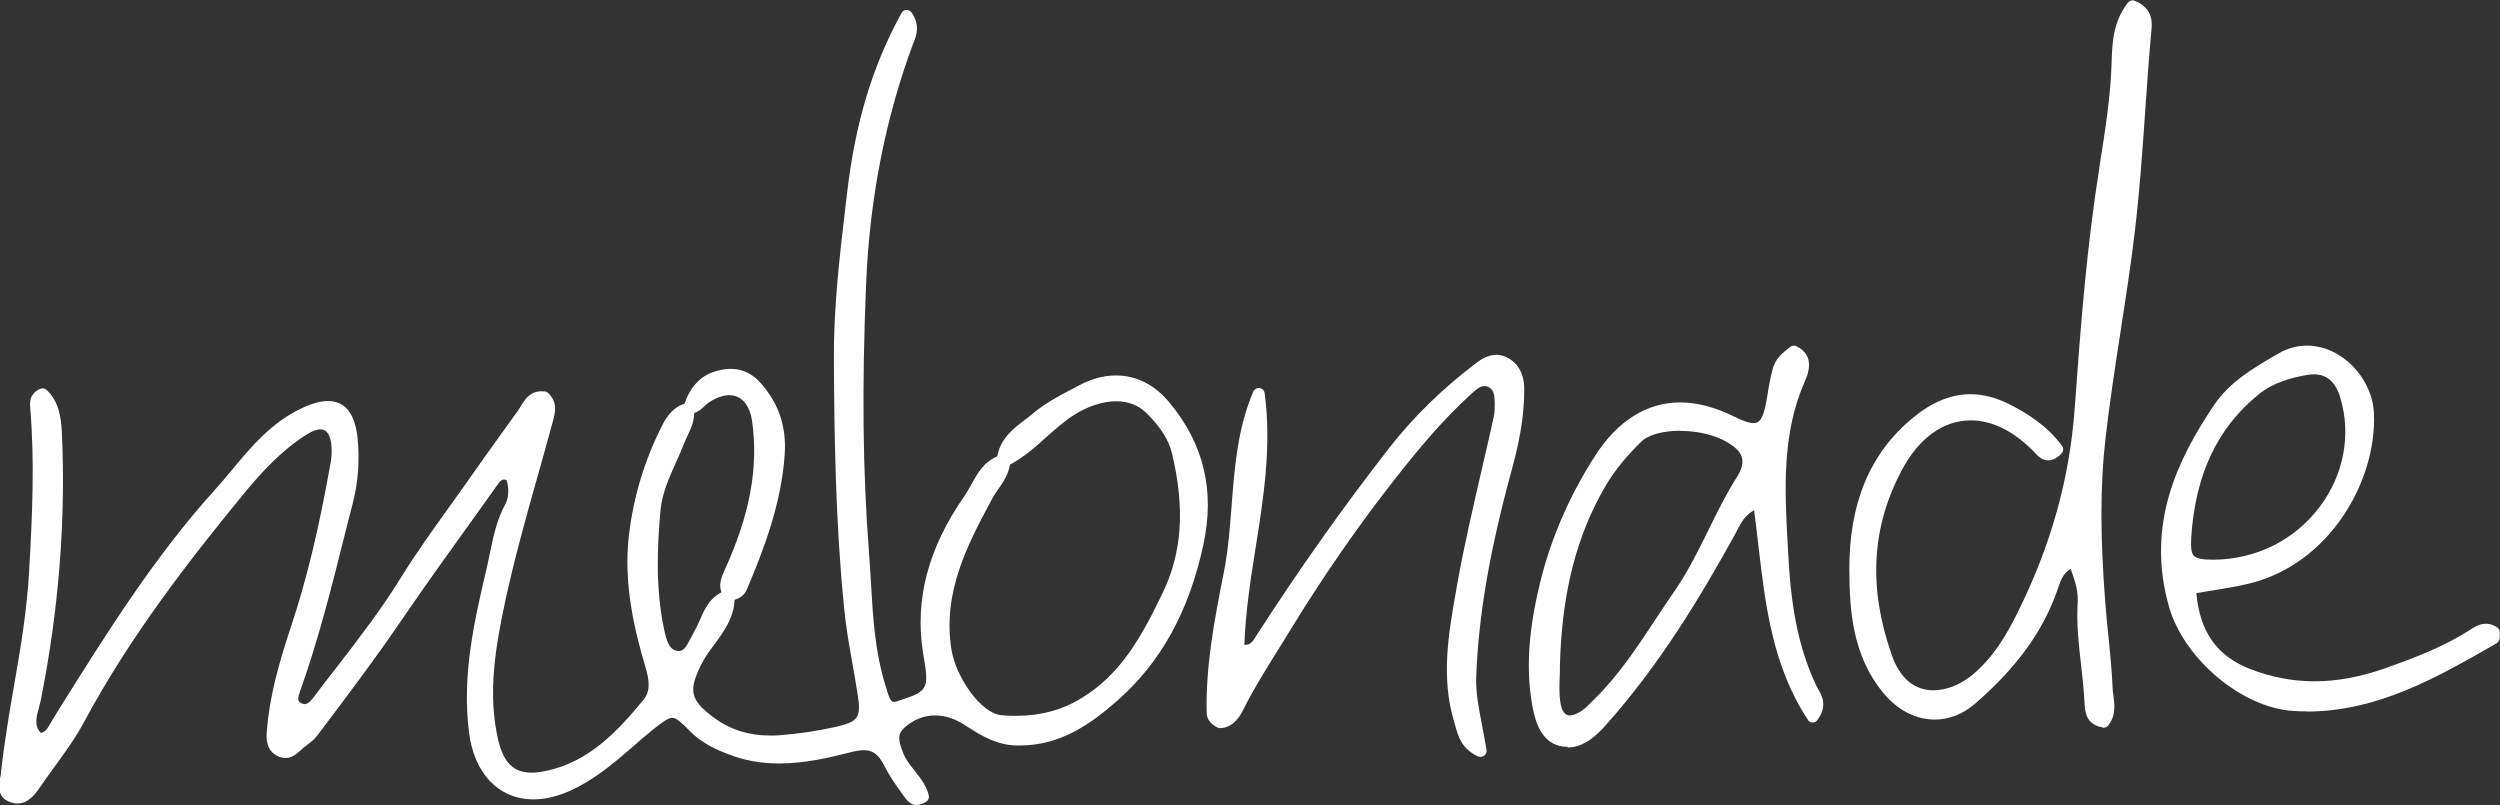 <?xml version="1.0" encoding="utf-8"?>
<svg xmlns="http://www.w3.org/2000/svg" id="_レイヤー_2" data-name="レイヤー 2" viewBox="0 0 128.1 41.26">
  <rect x="0" y="0" width="128.1" height="41.26" fill="#333333" stroke="none"/>
  <defs>
    <style>
      .cls-1 {
        fill: #fff;
        stroke-width: 0px;
      }
    </style>
  </defs>
  <g id="_レイヤー_2-2" data-name="レイヤー 2">
    <g>
      <path class="cls-1" d="M47.02,41.26c-.39,0-.59-.3-.73-.5l-.11-.15c-.3-.42-.61-.86-.85-1.34-.34-.69-.67-.83-1.07-.83-.17,0-.37.03-.61.09-1.17.3-2.43.59-3.72.59-.93,0-1.78-.15-2.6-.47-.68-.26-1.4-.59-1.99-1.2-.42-.43-.69-.67-.89-.67s-.52.22-1.01.62c-.34.27-.66.55-.99.84-.97.84-1.98,1.71-3.24,2.28-.65.29-1.28.44-1.87.44-1.78,0-3.05-1.32-3.31-3.45-.37-2.97.29-5.77.93-8.49.05-.23.1-.47.15-.71.17-.83.35-1.69.79-2.49.17-.31.19-.8.06-1.21-.06-.03-.11-.04-.15-.04-.03,0-.13,0-.29.23l-1.41,1.97c-1.13,1.57-2.29,3.19-3.4,4.81-1.44,2.12-2.98,4.16-4.47,6.13-.14.19-.32.32-.49.45-.08.06-.16.12-.23.18l-.1.09c-.2.18-.44.41-.79.41-.11,0-.21-.02-.32-.06-.72-.29-.66-1-.64-1.3.14-1.78.6-3.44,1.25-5.4.79-2.37,1.42-4.97,2.03-8.42.05-.31.06-.64.02-.95-.07-.47-.25-.71-.55-.71-.19,0-.43.09-.7.26-1.32.83-2.34,1.97-3.17,2.97-2.91,3.54-5.91,7.42-8.24,11.76-.43.81-.98,1.56-1.5,2.28-.26.36-.52.71-.77,1.08-.27.4-.62.82-1.15.82-.13,0-.26-.03-.4-.08-.66-.26-.55-.88-.48-1.24.02-.08.03-.17.04-.25.16-1.5.42-3.01.67-4.47.33-1.89.66-3.85.77-5.8.17-2.97.29-5.66.06-8.42-.02-.28-.06-.72.5-.98.04-.02.08-.03.13-.03.07,0,.15.03.21.08.62.58.74,1.39.78,2.17.21,4.44-.15,9.04-1.07,13.68-.03.14-.07.28-.1.42-.16.57-.24.95.09,1.3.24-.04.34-.21.52-.53.05-.08.09-.17.15-.25l.34-.55c2.38-3.8,4.84-7.73,7.92-11.13.3-.33.59-.68.88-1.03,1-1.2,2.04-2.44,3.6-3.16.51-.24.94-.35,1.31-.35.89,0,1.4.66,1.52,1.97.1,1.1.02,2.18-.24,3.21l-.44,1.73c-.65,2.61-1.33,5.3-2.25,7.89-.17.48-.16.57.04.68.06.03.12.05.17.05.13,0,.28-.11.46-.35.4-.54.81-1.06,1.22-1.59,1.11-1.44,2.25-2.92,3.22-4.49.79-1.28,1.69-2.53,2.55-3.73.33-.46.67-.93.99-1.39.56-.8,1.13-1.6,1.7-2.39l.8-1.11c.05-.07.09-.15.14-.22.19-.32.46-.76,1.05-.76.06,0,.12,0,.19.01.06,0,.12.04.16.08.51.48.35,1.04.24,1.45-.27,1.01-.54,1.95-.8,2.88-.59,2.08-1.19,4.24-1.65,6.38-.48,2.27-.91,4.68-.35,7.07.28,1.17.79,1.67,1.71,1.67.22,0,.48-.03.75-.09,2.22-.47,3.68-2.06,4.99-3.65.36-.44.3-.99.08-1.72-.54-1.82-1.13-4.23-.83-6.73.24-1.99.82-3.88,1.71-5.62.23-.44.57-.96,1.24-1.12.02,0,.05,0,.07,0,.06,0,.12.02.17.05.07.05.12.12.13.2.09.56-.13,1.01-.32,1.42-.06.13-.12.25-.17.38-.13.33-.28.67-.43,1-.36.81-.7,1.57-.78,2.4-.17,1.83-.27,3.98.17,6.09.13.62.26,1.07.66,1.15.04,0,.08.01.11.01.24,0,.37-.21.6-.65.06-.11.11-.22.17-.32.11-.19.2-.39.29-.59.26-.61.56-1.3,1.4-1.56.03,0,.06-.01.09-.01.06,0,.12.02.17.05.08.05.12.14.13.23.04,1.06-.51,1.8-1.04,2.52-.25.33-.48.65-.65.99-.69,1.36-.58,1.85.6,2.73.84.63,1.8.94,2.94.94.17,0,.34,0,.51-.02.92-.07,1.85-.21,2.76-.41,1.24-.28,1.38-.47,1.18-1.73-.08-.51-.17-1.02-.26-1.53-.17-.94-.34-1.91-.43-2.89-.44-4.37-.5-8.83-.52-12.67-.02-2.64.29-5.27.59-7.83l.08-.67c.42-3.66,1.32-6.6,2.8-9.28.05-.09.14-.15.25-.15h.01c.1,0,.19.05.25.13.45.66.25,1.16.11,1.53l-.05.12c-1.4,3.78-2.21,7.9-2.39,12.25-.22,5.31-.17,9.69.15,13.79.04.52.07,1.03.1,1.55.1,1.76.21,3.58.76,5.3l.05.17c.13.43.21.62.37.62.05,0,.12-.02.2-.05.11-.04.23-.08.35-.12.68-.22,1.1-.4,1.1-1.05,0-.34-.06-.68-.12-1.05l-.04-.23c-.44-2.75.26-5.39,2.13-8.07.12-.18.23-.37.34-.57.3-.54.63-1.16,1.33-1.44.16-.93.85-1.45,1.46-1.91.14-.1.28-.21.4-.32.59-.49,1.28-.86,1.95-1.21l.38-.2c.63-.34,1.27-.51,1.89-.51,1.04,0,1.98.47,2.73,1.37,1.78,2.14,2.35,4.53,1.75,7.31-.73,3.39-2.16,5.99-4.36,7.94-1.38,1.22-2.94,2.34-5.05,2.34h-.17c-1.04-.03-1.78-.5-2.49-.95l-.22-.14c-.48-.3-.97-.45-1.46-.45-.57,0-1.12.22-1.58.64-.37.33-.29.67-.04,1.31.12.31.34.58.56.86.3.38.61.76.74,1.28.03.13-.02.26-.13.33-.19.12-.36.17-.53.17ZM51.75,23.82c-.09.51-.35.89-.61,1.26-.12.17-.23.33-.32.51-1.25,2.33-2.53,4.75-2.07,7.68.22,1.41,1.51,3.3,2.58,3.38.24.02.47.03.71.03,1.28,0,2.39-.3,3.38-.91,2.05-1.25,3.1-3.2,4.17-5.42.98-2.05,1.13-4.3.47-7.09-.17-.72-.58-1.37-1.33-2.11-.39-.38-.92-.59-1.53-.59-.68,0-1.46.25-2.18.71-.5.32-.94.72-1.41,1.13-.56.51-1.15,1.03-1.86,1.41Z"/>
      <path class="cls-1" d="M107.73,37.27c-.87-.15-.9-.84-.92-1.29-.03-.62-.1-1.23-.17-1.85-.12-1.06-.25-2.15-.18-3.24.04-.6-.14-1.14-.36-1.74-.36.21-.5.55-.63.94-.72,2.16-2.07,4.06-4.26,5.96-.62.54-1.34.82-2.07.82-.98,0-1.93-.49-2.66-1.39-1.56-1.9-1.71-4.22-1.72-6.25-.02-3.42,1.04-5.98,3.23-7.8,1-.83,1.97-1.23,2.98-1.23.64,0,1.31.17,1.98.51.85.43,1.92,1.06,2.71,2.14.09.12.07.28-.03.39-.23.24-.46.35-.68.35-.31,0-.51-.21-.67-.38-1.06-1.11-2.19-1.67-3.3-1.67-1.4,0-2.65.9-3.52,2.53-1.57,2.94-1.74,6.05-.52,9.51.41,1.17,1.15,1.79,2.13,1.79.64,0,1.34-.27,1.92-.73,1.13-.9,1.84-2.14,2.38-3.23,1.72-3.45,2.68-6.89,2.94-10.52.3-4.19.62-8.28,1.26-12.29l.03-.22c.27-1.7.55-3.46.6-5.21.03-.92.06-2.06.84-3.04.06-.07.15-.11.23-.11.04,0,.08,0,.11.02.97.39.89,1.16.86,1.49-.13,1.38-.22,2.76-.32,4.15-.14,2.05-.29,4.17-.54,6.25-.2,1.69-.47,3.4-.72,5.04-.28,1.81-.57,3.69-.78,5.54-.27,2.39-.27,4.99,0,8.44.04.56.1,1.13.16,1.69.09.87.17,1.74.21,2.62,0,.12.02.25.04.37.06.46.14,1.03-.27,1.55-.06.07-.14.11-.24.11-.02,0-.03,0-.05,0Z"/>
      <path class="cls-1" d="M80.33,38.27c-.14,0-.28-.02-.42-.05-.93-.24-1.23-1.19-1.38-1.99-.46-2.42,0-4.76.37-6.32.56-2.31,1.52-4.52,2.85-6.58,1.14-1.77,2.64-2.71,4.34-2.71.88,0,1.81.25,2.78.73.45.23.77.33.99.33s.48-.09.66-1.18c.32-1.93.34-2.05,1.22-2.73.05-.04.12-.06.18-.06.04,0,.09,0,.13.03,1.01.49.57,1.49.42,1.82-1.17,2.67-1.02,5.53-.87,8.3l.04.66c.14,2.81.59,4.86,1.45,6.66.03.05.06.11.09.16.19.33.47.84-.06,1.56-.06.08-.15.12-.24.12h0c-.1,0-.19-.05-.24-.13-1.81-2.75-2.18-5.86-2.53-8.86-.07-.63-.15-1.26-.23-1.89-.46.26-.66.63-.86,1.01l-.11.22c-1.71,3.09-3.84,6.68-6.67,9.83-.42.47-1.08,1.1-1.91,1.1ZM86.11,22.07c-.89,0-1.66.21-2,.55-.78.76-1.37,1.49-1.82,2.24-1.51,2.57-2.26,5.5-2.36,9.23,0,.2,0,.4-.01.6-.02.45-.03.87.03,1.28.07.46.23.69.49.69.12,0,.33-.05.64-.26.16-.11.3-.26.44-.4l.17-.17c1.25-1.22,2.22-2.7,3.17-4.14.32-.48.63-.96.96-1.43.67-.97,1.21-2.06,1.72-3.1.45-.92.92-1.87,1.48-2.75.36-.57.35-1.04-.04-1.4-.6-.57-1.7-.93-2.87-.93Z"/>
      <path class="cls-1" d="M75.84,38.78s-.09,0-.13-.03c-.82-.4-.99-1.02-1.14-1.56l-.06-.2c-.69-2.3-.28-4.58.11-6.78l.05-.29c.35-1.96.81-3.93,1.25-5.84.21-.91.42-1.81.62-2.72.05-.24.05-.49.05-.67,0-.48-.06-.75-.35-.87-.06-.03-.12-.04-.18-.04-.23,0-.46.21-.69.42-1.46,1.33-2.71,2.84-3.74,4.15-1.94,2.45-3.81,5.14-5.55,7.99l-.55.89c-.63,1.01-1.29,2.06-1.83,3.14-.11.22-.45.91-1.17.94h-.01s-.09-.01-.13-.03c-.37-.18-.56-.44-.56-.77-.05-2.35.37-4.63.87-7.14.23-1.14.32-2.34.41-3.49.15-1.93.3-3.93,1.11-5.82.05-.11.16-.18.28-.18.01,0,.03,0,.04,0,.13.02.24.12.26.26.36,2.7-.05,5.35-.46,7.91-.26,1.63-.52,3.32-.58,4.99.01,0,.03,0,.04,0,.28,0,.38-.16.55-.43l.07-.11c2.16-3.35,4.44-6.57,6.78-9.57,1.24-1.58,2.68-2.99,4.4-4.3.27-.21.64-.45,1.07-.45.16,0,.32.04.48.1.61.28.94.84.95,1.61.02,1.55-.33,3.06-.64,4.19-1.14,4.18-1.7,7.45-1.82,10.6-.03.78.13,1.59.29,2.44.08.42.17.86.24,1.31.02.11-.03.22-.12.29-.05.04-.11.06-.18.06Z"/>
      <path class="cls-1" d="M118.19,36.45c-.22,0-.44,0-.66-.02-2.64-.15-5.62-2.65-6.39-5.34-1.21-4.26.48-7.6,2.29-10.31.8-1.19,1.96-1.87,3.08-2.53l.22-.13c.47-.27.96-.41,1.48-.41,1.74,0,3.34,1.62,3.43,3.46.16,3.43-2.25,7.75-6.43,8.74-.62.15-1.26.25-1.93.36-.24.04-.48.08-.74.12.18,1.98,1.05,3.21,2.71,3.87,1.08.43,2.21.65,3.35.65s2.33-.22,3.56-.65c1.5-.53,3.09-1.12,4.52-2.06.25-.17.48-.24.71-.24.21,0,.4.07.58.2.08.06.13.16.12.26,0,.04,0,.08,0,.11,0,.13,0,.34-.18.44-2.98,1.71-6.05,3.49-9.73,3.49h0ZM118.56,19.18c-.12,0-.24.01-.38.04-.73.13-1.68.36-2.45.99-2.12,1.72-3.24,4.11-3.45,7.31-.03.53,0,.83.14.96.13.14.43.2,1.01.2,2.18-.02,4.16-1.01,5.44-2.72,1.22-1.63,1.61-3.65,1.06-5.54-.24-.84-.69-1.24-1.37-1.24Z"/>
      <path class="cls-1" d="M37.41,30.78c-.09,0-.17-.04-.23-.1-.47-.54-.24-1.04-.04-1.49,1.28-2.81,1.73-5.22,1.4-7.59-.12-.86-.55-1.35-1.17-1.35-.32,0-.69.13-1.06.38-.07.05-.14.11-.2.17-.18.17-.41.39-.78.4h-.01c-.09,0-.18-.04-.23-.11-.06-.08-.08-.17-.05-.27.23-.85.76-1.48,1.43-1.73.33-.12.66-.19.96-.19.6,0,1.12.24,1.54.72.93,1.04,1.33,2.23,1.24,3.64-.17,2.57-1.09,4.93-1.94,6.94-.14.33-.43.53-.83.56,0,0-.02,0-.03,0Z"/>
    </g>
  </g>
</svg>